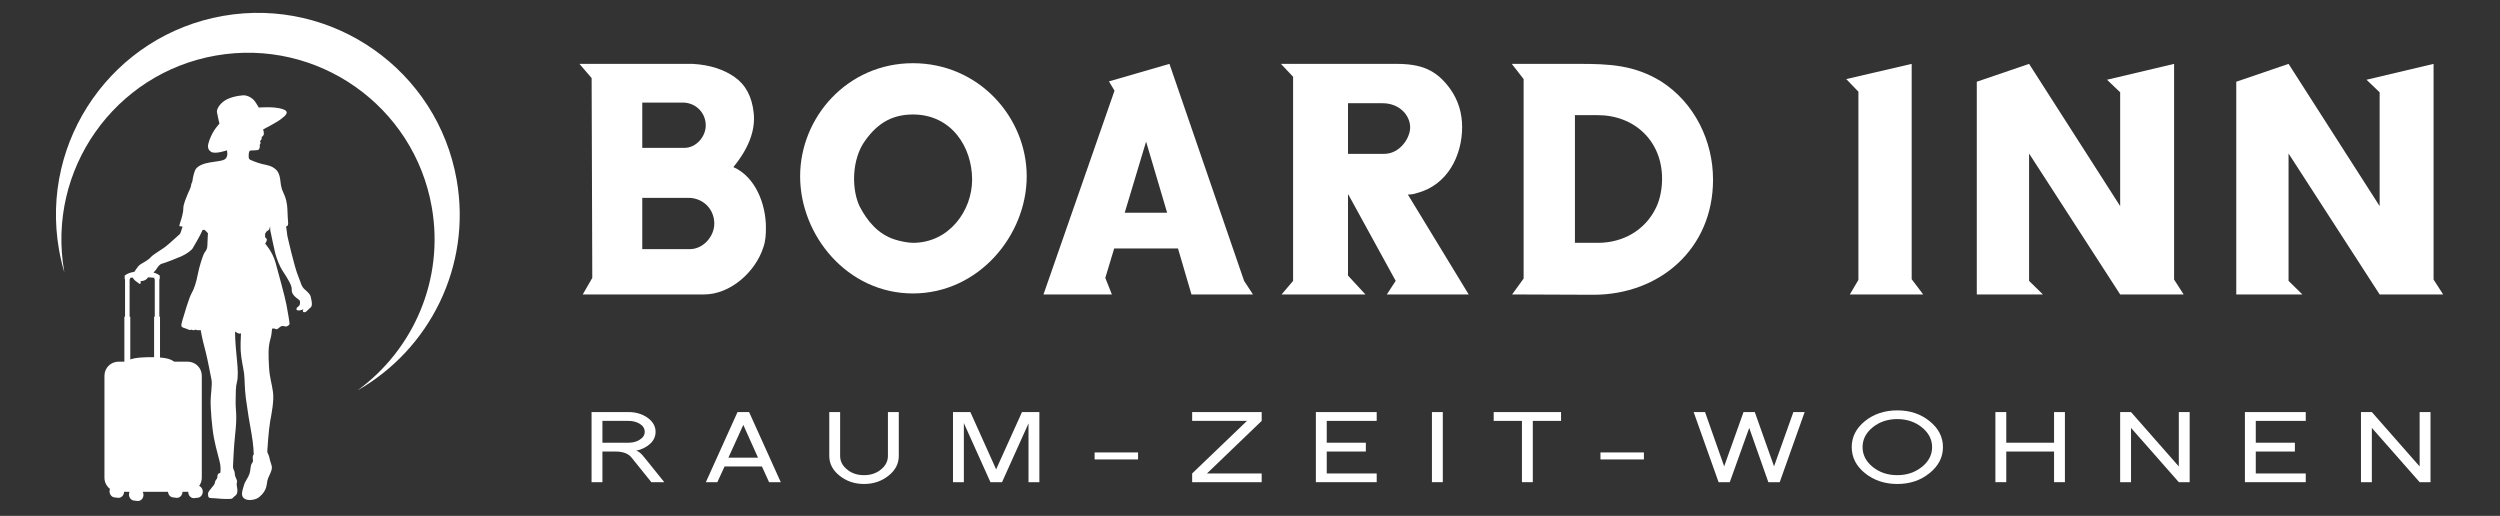 <?xml version="1.0" encoding="UTF-8" standalone="no"?> <svg xmlns="http://www.w3.org/2000/svg" xmlns:xlink="http://www.w3.org/1999/xlink" xmlns:serif="http://www.serif.com/" width="100%" height="100%" viewBox="0 0 252 52" version="1.1" xml:space="preserve" style="fill-rule:evenodd;clip-rule:evenodd;stroke-linejoin:round;stroke-miterlimit:2;"><rect x="0" y="0" width="252" height="52" fill="#333333" stroke="none"/> <g id="AKTUEL-WEISS" serif:id="AKTUEL WEISS"> <g transform="matrix(0.233,0,0,0.233,-450.592,-526.626)"> <g transform="matrix(3.458,-0.603,0.603,3.458,-10125,-10710.5)"> <path d="M2751.6,4264.85C2751.49,4263.89 2751.43,4262.91 2751.43,4261.92C2751.43,4248.19 2762.58,4237.04 2776.31,4237.04C2790.04,4237.04 2801.19,4248.19 2801.19,4261.92C2801.19,4272.71 2794.31,4281.9 2784.7,4285.35C2792.33,4281.6 2797.59,4273.76 2797.59,4264.69C2797.59,4252 2787.28,4241.7 2774.59,4241.7C2761.9,4241.7 2751.6,4252 2751.6,4264.69C2751.6,4264.74 2751.6,4264.79 2751.6,4264.85Z" style="fill:white;"></path> </g> <g transform="matrix(0.477,0,0,0.477,2000.83,2397.23)"> <path d="M0,-34.069L0,-0.101L-0.618,-0.101L-0.618,36.695C-4.781,36.595 -9.135,36.709 -12.764,36.984C-16.854,37.295 -19.964,37.923 -22.212,38.718L-22.212,-0.101L-22.829,-0.101L-22.829,-34.069L-22.372,-34.069L-22.372,-35.294C-22.372,-35.294 -21.543,-35.418 -20.011,-35.554C-19.367,-34.246 -17.999,-32.682 -16.406,-31.696C-14.649,-30.608 -13.956,-29.485 -13.191,-29.879C-12.426,-30.274 -12.904,-32.305 -12.904,-32.305C-12.904,-32.305 -10.307,-32.264 -8.3,-33.502C-7.224,-34.166 -6.678,-34.957 -6.072,-35.778C-2.447,-35.599 -0.408,-35.294 -0.408,-35.294L-0.408,-34.069L0,-34.069ZM122.217,6.391C122.217,4.881 120.959,-2.668 119.449,-10.721C117.94,-18.773 112.404,-38.401 109.635,-48.718C106.867,-59.036 100.073,-66.333 100.073,-66.333C100.073,-66.333 101.08,-67.34 101.583,-69.353C102.086,-71.366 99.57,-71.114 100.073,-73.631C100.577,-76.147 98.815,-73.127 100.577,-76.147C102.338,-79.167 103.344,-77.405 104.099,-80.173C104.34,-81.057 104.504,-81.656 104.616,-82.066C104.817,-79.3 104.574,-78.024 105.31,-75.85C105.31,-75.85 107.946,-62.708 109.249,-57.608C110.55,-52.51 113.453,-45.413 115.565,-42.238C121.362,-33.519 124.401,-28.101 124.207,-24.912C124.014,-21.72 125.67,-19.364 128.241,-17.318C130.809,-15.269 132.096,-15.104 131.713,-12.152C131.332,-9.199 130.315,-9.761 129.294,-8.606C128.274,-7.45 127.868,-6.004 130.013,-5.727C132.156,-5.45 134.731,-6.821 134.731,-6.821C134.731,-6.821 133.789,-4.595 134.834,-4.247C135.88,-3.896 136.979,-3.97 139.019,-6.268C141.058,-8.566 141.864,-8.055 142.38,-10.347C142.893,-12.639 141.668,-16.654 141.43,-18.186C141.19,-19.718 139.506,-21.864 136.162,-24.655C132.816,-27.446 132.605,-30.824 130.421,-35.9C126.516,-44.975 120.157,-73.833 120.157,-73.833C120.076,-75.603 119.607,-78.128 119.096,-81.796C119.825,-82.058 120.539,-82.599 120.782,-83.207C121.285,-84.466 120.622,-86.622 120.37,-95.429C120.119,-104.236 118.584,-108.224 117.074,-111.496C115.565,-114.767 115.172,-116.158 115.172,-116.158C115.172,-116.158 114.92,-117.668 114.417,-119.429C113.913,-121.191 114.165,-129.495 110.139,-133.269C106.113,-137.044 102.59,-137.296 97.305,-138.554C92.021,-139.812 86.273,-142.508 86.273,-142.508C86.273,-142.508 86.267,-142.506 86.266,-142.506C85.656,-143.085 85.301,-143.633 85.254,-144.098C85.069,-145.916 85.047,-149.551 86.173,-150.46C87.299,-151.369 93.501,-150.279 94.553,-151.915C95.605,-153.551 95.19,-155.914 95.19,-155.914L95.776,-157.004C96.361,-158.095 95.38,-159.186 95.38,-159.186L96.624,-160.64C97.209,-161.731 96.906,-163.003 96.906,-163.003C96.906,-163.003 98.709,-164.094 98.909,-165.548C99.109,-167.002 98.292,-169.911 98.292,-169.911C98.292,-169.911 109.887,-175.827 114.253,-179.099C118.619,-182.371 123.274,-186.167 115.376,-188.53C107.478,-190.893 94.362,-189.725 94.362,-189.725C94.362,-189.725 91.619,-194.451 90.235,-196.087C88.85,-197.723 84.67,-201.177 79.834,-200.813C74.999,-200.45 66.67,-198.888 61.855,-194.889C57.041,-190.889 56.211,-187.072 56.341,-185.8C56.47,-184.527 58.65,-175.075 58.65,-175.075C58.65,-175.075 53.062,-169.729 49.654,-160.458C47.776,-155.348 47.391,-151.915 51.111,-149.551C54.832,-147.188 65.452,-150.937 65.452,-150.937C65.452,-150.937 66.677,-146.243 64.499,-143.698C64.164,-143.307 63.651,-142.904 63.023,-142.501C62.962,-142.505 62.921,-142.508 62.921,-142.508C61.023,-141.321 55.164,-140.854 49.707,-139.905C44.25,-138.956 38.082,-136.821 36.422,-132.55C34.761,-128.28 34.049,-122.586 34.049,-122.586C34.049,-122.586 32.863,-120.214 32.863,-118.79C32.863,-117.367 30.758,-113.706 29.714,-110.964C28.669,-108.222 25.889,-102.301 25.881,-98.24C25.874,-94.179 24.038,-88.382 23.19,-85.903C22.606,-84.196 22.105,-82.224 22.42,-82.162C22.628,-82.12 24.186,-81.906 25.216,-81.766C24.177,-78.092 23.075,-75.206 22.72,-74.987C22.158,-74.64 13.745,-66.659 9.754,-63.576C5.763,-60.493 -1.276,-56.694 -3.642,-53.993C-6.008,-51.293 -10.238,-49.226 -12.485,-47.84C-14.732,-46.454 -15.664,-44.948 -17.265,-42.642C-17.675,-42.052 -18.101,-41.415 -18.501,-40.772C-21.632,-40.282 -24.886,-39.307 -27.276,-37.361L-27.276,-34.069L-26.966,-34.069L-26.966,-0.101L-27.584,-0.101L-27.584,40.739L-32.891,40.739C-39.935,40.739 -45.645,46.449 -45.645,53.493L-45.645,146.009C-45.645,150.145 -43.667,153.811 -40.615,156.141C-40.877,156.814 -41.023,157.555 -41.023,158.334C-41.023,161.41 -38.76,163.903 -35.967,163.903L-33.968,164.136C-33.629,164.215 -33.277,164.258 -32.917,164.258C-30.146,164.258 -27.9,161.804 -27.863,158.763L-22.897,158.763C-23.219,159.496 -23.405,160.315 -23.405,161.184C-23.405,164.26 -21.141,166.753 -18.348,166.753L-16.35,166.986C-16.01,167.065 -15.659,167.108 -15.298,167.108C-12.505,167.108 -10.241,164.614 -10.241,161.538C-10.241,160.527 -10.49,159.581 -10.918,158.763L12.009,158.763C12.209,161.638 14.385,163.903 17.046,163.903L19.045,164.136C19.384,164.215 19.736,164.258 20.096,164.258C22.866,164.258 25.113,161.804 25.15,158.763L29.889,158.763C30.059,158.763 30.224,158.744 30.393,158.738C30.39,158.817 30.382,158.894 30.382,158.974C30.382,162.05 32.646,164.544 35.439,164.544C35.799,164.544 36.151,164.501 36.49,164.422L38.489,164.189C41.282,164.189 43.546,161.695 43.546,158.619C43.546,156.232 42.18,154.202 40.264,153.409C41.756,151.321 42.643,148.771 42.643,146.009L42.643,53.493C42.643,46.449 36.933,40.739 29.889,40.739L17.708,40.739C16.462,39.824 14.665,38.885 12.057,38.103C10.26,37.564 7.681,37.194 4.754,36.962L4.754,-0.101L4.137,-0.101L4.137,-34.069L4.496,-34.069L4.496,-37.361C2.883,-38.674 0.875,-39.544 -1.223,-40.124C0.021,-41.263 1.124,-42.487 1.711,-43.518C2.718,-45.287 4.457,-47.666 6.738,-48.203C9.02,-48.74 19.36,-52.704 24.118,-54.809C28.877,-56.913 33.525,-60.414 34.508,-62.287C35.428,-64.042 40.711,-72.592 43.42,-78.736C44.239,-78.847 44.864,-78.905 45.045,-78.797C46.303,-78.042 48.236,-75.644 48.236,-75.644C48.236,-75.644 47.732,-68.346 47.732,-65.075C47.732,-61.804 46.726,-60.294 45.216,-58.281C43.706,-56.268 40.183,-44.944 38.925,-38.15C37.667,-31.355 35.654,-25.064 33.389,-21.29C31.124,-17.515 26.594,-1.913 25.085,3.119C23.575,8.152 23.826,9.159 25.84,9.914C27.853,10.669 29.111,10.92 30.621,11.675C32.13,12.43 33.389,11.675 33.389,11.675C33.389,11.675 35.402,12.933 36.66,11.675C36.66,11.675 38.422,12.43 40.938,12.178C41.202,12.152 41.428,12.122 41.645,12.091C42.673,18.649 44.909,27.025 46.147,31.77C47.828,38.215 50.63,53.064 51.47,57.267C52.311,61.47 50.63,70.435 50.63,77.16C50.63,83.884 51.751,99.854 53.712,110.221C55.673,120.588 59.027,130.62 59.5,134.994C59.973,139.368 59.382,141.732 59.382,141.732C59.382,141.732 57.963,141.614 57.254,142.914C56.544,144.215 57.017,145.633 56.426,146.697C55.835,147.761 54.653,148.707 54.535,150.361C54.417,152.016 52.407,154.144 51.107,155.681C49.806,157.218 48.27,159.109 48.27,160.528C48.27,161.946 48.388,163.246 49.097,163.956C49.806,164.665 53.826,164.429 57.845,164.901C61.864,165.374 68.72,165.374 69.784,165.02C70.848,164.665 70.73,164.074 72.266,162.892C73.803,161.71 74.512,161.119 74.867,158.873C75.222,156.627 74.394,154.262 74.276,152.135C74.158,150.007 75.222,149.77 74.158,147.524C73.094,145.278 72.621,144.215 72.503,141.732C72.385,139.25 70.73,138.659 70.966,135.112C71.202,131.566 71.572,118.83 72.857,107.215C74.961,88.205 73.212,85.582 73.33,77.189C73.448,68.796 73.33,63.595 74.512,59.221C75.694,54.847 75.34,47.518 74.631,40.189C74.026,33.944 72.74,21.364 72.81,13.387C72.839,13.404 72.869,13.418 72.896,13.437C74.406,14.443 76.168,15.701 77.677,15.198C77.847,15.142 78.016,15.069 78.183,14.991C77.87,20.697 77.695,27.098 77.948,31.24C78.394,38.547 80.379,46.666 81.013,51.538C81.648,56.409 81.349,64.258 82.618,74.001C83.887,83.744 86,96.734 87.768,106.206C89.535,115.679 89.782,124.991 89.782,124.991C89.782,124.991 88.525,125.262 88.87,128.78C88.87,128.78 89.433,130.945 88.703,132.028C87.974,133.11 87.229,133.651 86.824,137.44C86.418,141.229 86.007,143.296 83.059,148.075C80.942,151.508 80.772,153.195 79.966,155.905C78.58,160.565 78.526,164.006 82.624,165.628C85.656,166.828 91.595,166.174 94.81,163.468C98.025,160.761 100.965,157.087 101.587,151.944C102.21,146.802 103.087,145.866 104.652,142.312C106.281,138.611 106.777,136.628 105.42,133.11C104.063,129.592 103.984,126.615 102.922,124.72C101.861,122.826 102.099,122.285 102.078,121.473C102.057,120.661 103.337,102.147 104.661,94.84C105.985,87.532 108.22,76.436 107.254,68.588C106.288,60.739 104.129,55.597 103.604,45.313C103.08,35.029 102.634,27.722 104.955,19.873C105.685,17.405 106.118,14.135 106.369,10.81C107.578,10.601 108.126,10.597 108.126,10.597C108.126,10.597 108.377,10.777 110.139,11.28C111.9,11.783 113.662,7.901 116.43,8.404L119.198,8.907C119.198,8.907 122.217,7.901 122.217,6.391" style="fill:white;fill-rule:nonzero;"></path> </g> </g> <g transform="matrix(0.196,0,0,0.011,-71.737,20.969)"> <path d="M707.633,2512.18L697.472,2287.36C695.663,2246.38 694.209,2225.27 693.11,2224.05C696.018,2213.04 698.43,2191.93 700.345,2160.73C702.225,2129.53 703.164,2092.83 703.164,2050.62C703.164,1999.23 701.728,1955.49 698.855,1919.39C696.124,1886.36 692.915,1869.84 689.226,1869.84L670.234,1869.84L670.234,2512.18L675.82,2512.18L675.82,2231.39L682.523,2231.39C686.424,2231.39 689.191,2250.05 690.822,2287.36L700.983,2512.18L707.633,2512.18ZM697.578,2050.62C697.578,2080.59 696.692,2105.06 694.918,2124.03C693.322,2141.77 691.425,2150.64 689.226,2150.64L675.82,2150.64L675.82,1950.59L689.226,1950.59C691.389,1950.59 693.287,1959.16 694.918,1976.29C696.692,1995.25 697.578,2020.03 697.578,2050.62Z" style="fill:white;fill-rule:nonzero;"></path> <path d="M767.537,2512.18L751.258,1869.84L745.299,1869.84L729.02,2512.18L734.925,2512.18L738.649,2368.12L757.854,2368.12L761.525,2512.18L767.537,2512.18ZM755.833,2287.36L740.617,2287.36L748.278,1987.3L755.833,2287.36Z" style="fill:white;fill-rule:nonzero;"></path> <path d="M828.238,2271.76L828.238,1869.84L822.652,1869.84L822.652,2271.76C822.652,2320.09 821.446,2361.69 819.035,2396.56C816.694,2430.82 813.803,2447.95 810.363,2447.95C806.887,2447.95 803.997,2430.82 801.691,2396.56C799.28,2362.3 798.074,2320.7 798.074,2271.76L798.074,1869.84L792.488,1869.84L792.488,2271.76C792.488,2342.12 794.243,2402.37 797.755,2452.54C801.301,2503.31 805.504,2528.7 810.363,2528.7C815.222,2528.7 819.425,2503.31 822.972,2452.54C826.483,2402.99 828.238,2342.73 828.238,2271.76Z" style="fill:white;fill-rule:nonzero;"></path> <path d="M900.537,2512.18L900.537,1869.84L891.6,1869.84L878.3,2394.73L865.053,1869.84L856.115,1869.84L856.115,2512.18L861.701,2512.18L861.701,1970.78L875.374,2512.18L881.332,2512.18L894.951,1973.53L894.951,2512.18L900.537,2512.18Z" style="fill:white;fill-rule:nonzero;"></path> <rect x="928.946" y="2239.65" width="22.344" height="64.234" style="fill:white;fill-rule:nonzero;"></rect> <path d="M1014.87,2512.18L1014.87,2432.35L986.722,2432.35L1014.87,1950.59L1014.87,1869.84L979.114,1869.84L979.114,1950.59L1007.31,1950.59L979.114,2432.35L979.114,2512.18L1014.87,2512.18Z" style="fill:white;fill-rule:nonzero;"></path> <path d="M1074.02,2512.18L1074.02,2432.35L1048.33,2432.35L1048.33,2231.39L1068.44,2231.39L1068.44,2150.64L1048.33,2150.64L1048.33,1950.59L1074.02,1950.59L1074.02,1869.84L1042.74,1869.84L1042.74,2512.18L1074.02,2512.18Z" style="fill:white;fill-rule:nonzero;"></path> <rect x="1102.43" y="1869.84" width="5.586" height="642.342" style="fill:white;fill-rule:nonzero;"></rect> <path d="M1168.83,1950.59L1168.83,1869.84L1134.19,1869.84L1134.19,1950.59L1148.72,1950.59L1148.72,2512.18L1154.3,2512.18L1154.3,1950.59L1168.83,1950.59Z" style="fill:white;fill-rule:nonzero;"></path> <rect x="1189.1" y="2239.65" width="22.344" height="64.234" style="fill:white;fill-rule:nonzero;"></rect> <path d="M1294.11,1869.84L1288.31,1869.84L1278.37,2367.2L1268.47,1869.84L1262.67,1869.84L1252.72,2367.2L1242.88,1869.84L1237.03,1869.84L1249.85,2512.18L1255.6,2512.18L1265.6,2014.83L1275.44,2512.18L1281.29,2512.18L1294.11,1869.84Z" style="fill:white;fill-rule:nonzero;"></path> <path d="M1365.24,2191.01C1365.24,2098.03 1362.94,2018.5 1358.33,1952.43C1353.79,1886.97 1348.27,1854.24 1341.78,1854.24C1335.26,1854.24 1329.7,1886.97 1325.13,1952.43C1320.59,2017.89 1318.32,2097.41 1318.32,2191.01C1318.32,2284.61 1320.59,2364.14 1325.13,2429.6C1329.74,2495.67 1335.29,2528.7 1341.78,2528.7C1348.24,2528.7 1353.75,2495.67 1358.33,2429.6C1362.94,2363.53 1365.24,2284 1365.24,2191.01ZM1359.66,2191.01C1359.66,2261.98 1357.9,2322.54 1354.39,2372.7C1350.84,2422.87 1346.64,2447.95 1341.78,2447.95C1336.82,2447.95 1332.6,2422.87 1329.12,2372.7C1325.64,2322.54 1323.9,2261.98 1323.9,2191.01C1323.9,2120.05 1325.64,2059.49 1329.12,2009.32C1332.6,1959.16 1336.82,1934.08 1341.78,1934.08C1346.64,1934.08 1350.84,1959.16 1354.39,2009.32C1357.9,2060.1 1359.66,2120.66 1359.66,2191.01Z" style="fill:white;fill-rule:nonzero;"></path> <path d="M1427.96,2512.18L1427.96,1869.84L1422.38,1869.84L1422.38,2150.64L1397.8,2150.64L1397.8,1869.84L1392.21,1869.84L1392.21,2512.18L1397.8,2512.18L1397.8,2231.39L1422.38,2231.39L1422.38,2512.18L1427.96,2512.18Z" style="fill:white;fill-rule:nonzero;"></path> <path d="M1492.12,2512.18L1492.12,1869.84L1486.54,1869.84L1486.54,2368.12L1461.96,1869.84L1456.37,1869.84L1456.37,2512.18L1461.96,2512.18L1461.96,2014.83L1486.54,2512.18L1492.12,2512.18Z" style="fill:white;fill-rule:nonzero;"></path> <path d="M1551.82,2512.18L1551.82,2432.35L1526.12,2432.35L1526.12,2231.39L1546.23,2231.39L1546.23,2150.64L1526.12,2150.64L1526.12,1950.59L1551.82,1950.59L1551.82,1869.84L1520.53,1869.84L1520.53,2512.18L1551.82,2512.18Z" style="fill:white;fill-rule:nonzero;"></path> <path d="M1615.98,2512.18L1615.98,1869.84L1610.39,1869.84L1610.39,2368.12L1585.81,1869.84L1580.22,1869.84L1580.22,2512.18L1585.81,2512.18L1585.81,2014.83L1610.39,2512.18L1615.98,2512.18Z" style="fill:white;fill-rule:nonzero;"></path> </g> <g transform="matrix(0.194,0,0,0.044,-69.358,-75.902)"> <path d="M738.565,2107.81C746.596,2064.61 750.013,2023.68 749.159,1985.04C748.304,1946.38 744.887,1919.1 739.248,1901.67C733.609,1884.24 726.433,1873.63 717.376,1871.36L658.596,1871.36L664.919,1903.94L665.26,2361.68L660.305,2399.58L723.357,2399.58C737.027,2399.58 750.013,2348.04 754.114,2291.96C755.31,2277.56 755.481,2261.65 755.481,2246.49C755.481,2193.44 750.184,2130.54 738.565,2107.81ZM691.233,2295.75L691.233,2178.28L715.155,2178.28C722.673,2178.28 728.654,2203.29 728.654,2237.4C728.654,2266.95 722.844,2295.75 716.009,2295.75L691.233,2295.75ZM691.233,2063.85L691.233,1960.03L712.25,1960.03C718.914,1960.03 724.211,1982.76 724.211,2012.32C724.211,2038.84 719.085,2063.85 713.105,2063.85L691.233,2063.85Z" style="fill:white;fill-rule:nonzero;"></path> <path d="M831.861,1869.84C797.857,1869.84 773.252,1993.37 773.252,2129.03C773.252,2263.92 797.686,2397.3 831.861,2397.3C866.035,2397.3 890.982,2263.92 890.982,2129.03C890.982,1993.37 866.035,1869.84 831.861,1869.84ZM862.618,2136.6C862.618,2207.84 850.657,2281.35 831.861,2281.35C829.298,2281.35 825.026,2277.56 822.463,2273.77C813.748,2261.65 808.109,2231.34 804.179,2197.99C802.129,2179.04 801.275,2155.55 801.275,2134.33C801.275,2107.81 802.642,2078.25 805.888,2054.76C812.04,2013.08 819.729,1987.31 831.861,1987.31C851.853,1987.31 862.618,2061.58 862.618,2136.6Z" style="fill:white;fill-rule:nonzero;"></path> <path d="M965.141,1871.36L933.7,1911.52L936.605,1932.74L899.697,2399.58L935.238,2399.58L931.821,2361.68L936.434,2294.24L969.584,2294.24L976.589,2399.58L1008.54,2399.58L1003.93,2368.51L965.141,1871.36ZM953.009,2049.45L963.945,2212.39L941.902,2212.39L953.009,2049.45Z" style="fill:white;fill-rule:nonzero;"></path> <path d="M1089.02,2170.71C1090.56,2170.71 1091.93,2169.95 1093.47,2167.68C1109.7,2149.49 1117.22,2081.28 1117.22,2016.11C1117.22,1983.52 1115.17,1954.72 1111.07,1928.95C1103.72,1884.24 1095.86,1871.36 1082.87,1871.36L1023.07,1871.36L1029.39,1900.91L1029.39,2368.51L1023.41,2399.58L1066.98,2399.58L1057.92,2356.38L1057.92,2170.71L1058.1,2170.71L1082.7,2368.51L1078.09,2399.58L1120.63,2399.58L1089.02,2170.71ZM1057.92,1961.54L1075.87,1961.54C1084.75,1961.54 1090.22,1989.58 1090.22,2016.86C1090.22,2041.12 1084.92,2077.49 1076.72,2077.49L1057.92,2077.49L1057.92,1961.54Z" style="fill:white;fill-rule:nonzero;"></path> <path d="M1247.59,2136.6C1247.59,2047.18 1237.85,1960.03 1220.6,1911.52C1206.58,1873.63 1193.6,1871.36 1177.71,1871.36L1143.02,1871.36L1149.17,1906.22L1149.17,2363.2L1143.19,2399.58C1157.54,2399.58 1171.04,2400.33 1185.39,2400.33C1219.91,2400.33 1247.59,2294.99 1247.59,2136.6ZM1221.11,2134.33C1221.11,2155.55 1220.25,2179.8 1218.03,2200.26C1212.39,2252.55 1200.77,2281.35 1187.79,2281.35L1175.83,2281.35L1175.83,1988.82L1187.62,1988.82C1206.75,1988.82 1221.11,2047.94 1221.11,2134.33Z" style="fill:white;fill-rule:nonzero;"></path> <path d="M1350.8,1871.36L1316.8,1906.22L1323.12,1935.02L1323.12,2366.23L1318.67,2399.58L1356.78,2399.58L1350.8,2364.72L1350.8,1871.36Z" style="fill:white;fill-rule:nonzero;"></path> <path d="M1487.15,1871.36L1452.3,1907.73L1459.13,1936.53L1459.13,2197.23L1411.8,1871.36L1384.63,1912.28L1384.63,2399.58L1418.98,2399.58L1411.8,2368.51L1411.8,2076.73L1459.13,2399.58L1492.11,2399.58L1487.15,2365.47L1487.15,1871.36Z" style="fill:white;fill-rule:nonzero;"></path> <path d="M1621.97,1871.36L1587.12,1907.73L1593.95,1936.53L1593.95,2197.23L1546.62,1871.36L1519.45,1912.28L1519.45,2399.58L1553.8,2399.58L1546.62,2368.51L1546.62,2076.73L1593.95,2399.58L1626.93,2399.58L1621.97,2365.47L1621.97,1871.36Z" style="fill:white;fill-rule:nonzero;"></path> </g> </g> </svg> 